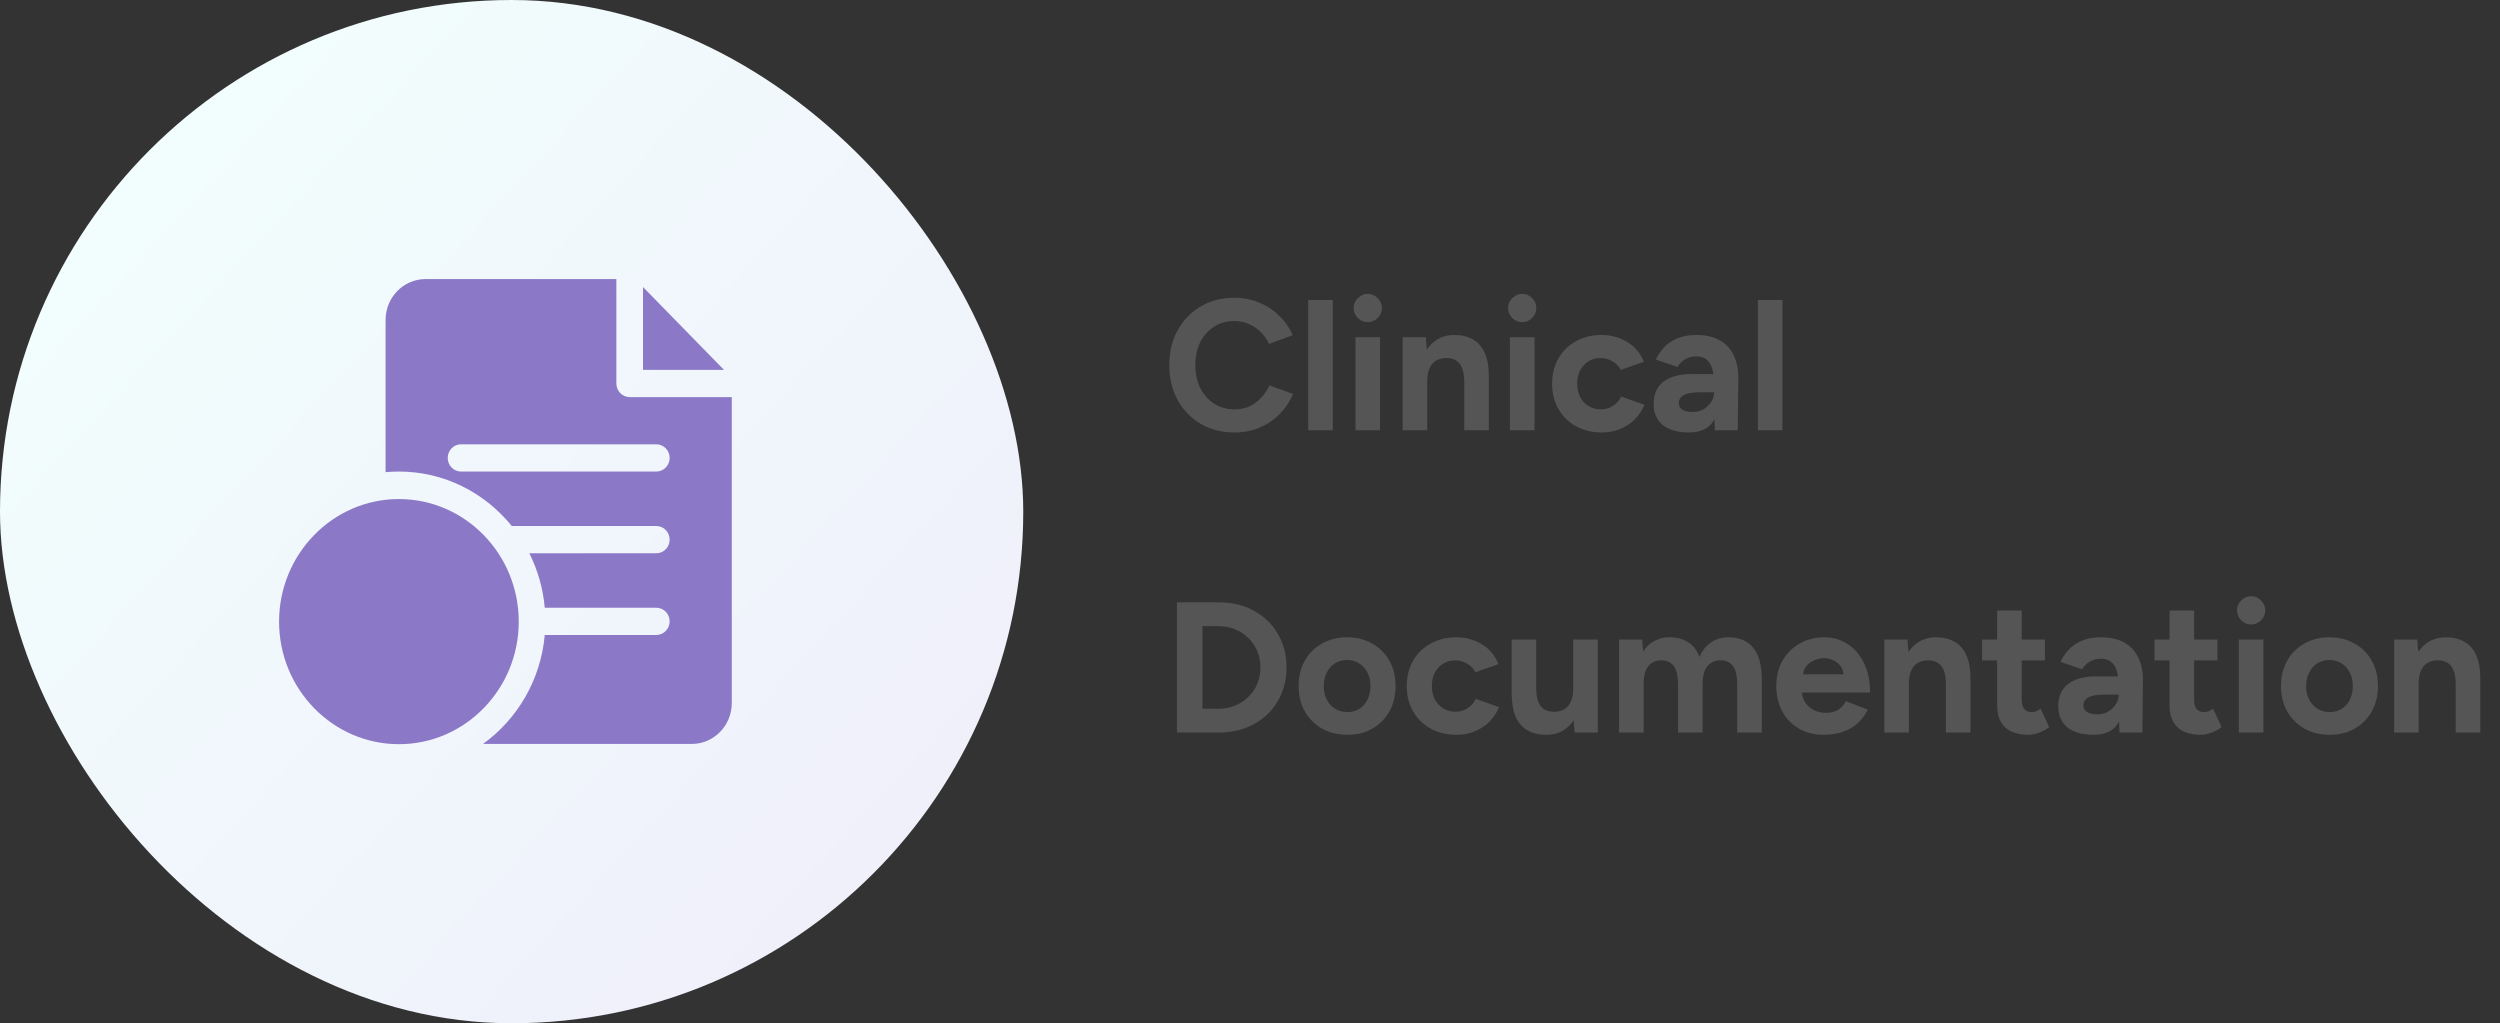 <svg width="215" height="88" viewBox="0 0 215 88" fill="none" xmlns="http://www.w3.org/2000/svg">
<rect x="0" y="0" width="215" height="88" fill="#333333" stroke="none"/>
<rect width="88" height="88" rx="44" fill="url(#paint0_linear_948_19253)"/>
<path fill-rule="evenodd" clip-rule="evenodd" d="M24 53.459C24 47.647 28.623 42.918 34.306 42.918C39.989 42.918 44.612 47.647 44.612 53.459C44.612 59.271 39.989 64 34.306 64C28.623 64 24 59.271 24 53.459Z" fill="#8B79C8"/>
<path d="M54.154 34.151C53.521 34.151 53.008 33.626 53.008 32.979V24H36.595C34.701 24 33.16 25.576 33.16 27.514V40.607C33.537 40.572 33.919 40.553 34.305 40.553C38.208 40.553 41.702 42.379 44.014 45.238H56.444C57.076 45.238 57.589 45.763 57.589 46.409C57.589 47.056 57.076 47.581 56.444 47.581H45.523C46.255 49.041 46.705 50.631 46.849 52.266H56.444C57.076 52.266 57.589 52.79 57.589 53.437C57.589 54.084 57.076 54.608 56.444 54.608H46.849C46.506 58.476 44.486 61.856 41.539 63.978H59.497C61.392 63.978 62.933 62.401 62.933 60.464V34.151H54.154ZM56.444 40.553H39.649C39.016 40.553 38.504 40.029 38.504 39.382C38.504 38.735 39.016 38.211 39.649 38.211H56.444C57.076 38.211 57.589 38.735 57.589 39.382C57.589 40.029 57.076 40.553 56.444 40.553Z" fill="#8B79C8"/>
<path d="M55.299 24.686V31.808H62.262L55.299 24.686Z" fill="#8B79C8"/>
<path d="M106.16 37.192C105.072 37.192 104.107 36.947 103.264 36.456C102.421 35.955 101.76 35.272 101.28 34.408C100.8 33.533 100.56 32.531 100.56 31.4C100.56 30.269 100.8 29.272 101.28 28.408C101.76 27.533 102.416 26.851 103.248 26.36C104.091 25.859 105.056 25.608 106.144 25.608C106.912 25.608 107.627 25.747 108.288 26.024C108.949 26.291 109.525 26.669 110.016 27.16C110.517 27.64 110.901 28.195 111.168 28.824L109.136 29.576C108.955 29.181 108.715 28.84 108.416 28.552C108.117 28.253 107.776 28.024 107.392 27.864C107.008 27.693 106.592 27.608 106.144 27.608C105.493 27.608 104.912 27.773 104.4 28.104C103.899 28.424 103.504 28.867 103.216 29.432C102.939 29.997 102.8 30.653 102.8 31.4C102.8 32.147 102.944 32.808 103.232 33.384C103.52 33.949 103.92 34.397 104.432 34.728C104.944 35.048 105.531 35.208 106.192 35.208C106.651 35.208 107.067 35.123 107.44 34.952C107.824 34.771 108.16 34.525 108.448 34.216C108.747 33.907 108.987 33.549 109.168 33.144L111.2 33.88C110.933 34.531 110.549 35.107 110.048 35.608C109.557 36.109 108.981 36.499 108.32 36.776C107.659 37.053 106.939 37.192 106.16 37.192ZM112.506 37V25.8H114.618V37H112.506ZM116.571 37V29H118.683V37H116.571ZM117.627 27.704C117.307 27.704 117.025 27.587 116.779 27.352C116.534 27.107 116.411 26.819 116.411 26.488C116.411 26.157 116.534 25.875 116.779 25.64C117.025 25.395 117.307 25.272 117.627 25.272C117.958 25.272 118.241 25.395 118.475 25.64C118.721 25.875 118.843 26.157 118.843 26.488C118.843 26.819 118.721 27.107 118.475 27.352C118.241 27.587 117.958 27.704 117.627 27.704ZM120.631 37V29H122.615L122.743 30.472V37H120.631ZM125.927 37V32.904H128.039V37H125.927ZM125.927 32.904C125.927 32.36 125.863 31.939 125.735 31.64C125.617 31.341 125.447 31.128 125.223 31C124.999 30.861 124.737 30.792 124.439 30.792C123.895 30.781 123.473 30.947 123.175 31.288C122.887 31.629 122.743 32.136 122.743 32.808H122.039C122.039 31.955 122.161 31.235 122.407 30.648C122.663 30.051 123.015 29.597 123.463 29.288C123.921 28.968 124.455 28.808 125.063 28.808C125.692 28.808 126.231 28.936 126.679 29.192C127.127 29.448 127.468 29.848 127.703 30.392C127.937 30.925 128.049 31.619 128.039 32.472V32.904H125.927ZM129.853 37V29H131.965V37H129.853ZM130.909 27.704C130.589 27.704 130.306 27.587 130.061 27.352C129.815 27.107 129.693 26.819 129.693 26.488C129.693 26.157 129.815 25.875 130.061 25.64C130.306 25.395 130.589 25.272 130.909 25.272C131.239 25.272 131.522 25.395 131.757 25.64C132.002 25.875 132.125 26.157 132.125 26.488C132.125 26.819 132.002 27.107 131.757 27.352C131.522 27.587 131.239 27.704 130.909 27.704ZM137.768 37.192C136.936 37.192 136.195 37.016 135.544 36.664C134.893 36.301 134.387 35.805 134.024 35.176C133.661 34.536 133.48 33.811 133.48 33C133.48 32.179 133.661 31.453 134.024 30.824C134.387 30.195 134.888 29.704 135.528 29.352C136.168 28.989 136.904 28.808 137.736 28.808C138.536 28.808 139.267 29.005 139.928 29.4C140.589 29.795 141.069 30.365 141.368 31.112L139.384 31.816C139.235 31.507 139 31.261 138.68 31.08C138.371 30.888 138.024 30.792 137.64 30.792C137.245 30.792 136.899 30.888 136.6 31.08C136.301 31.261 136.067 31.517 135.896 31.848C135.725 32.179 135.64 32.563 135.64 33C135.64 33.437 135.725 33.821 135.896 34.152C136.067 34.472 136.307 34.728 136.616 34.92C136.925 35.112 137.277 35.208 137.672 35.208C138.056 35.208 138.403 35.107 138.712 34.904C139.032 34.701 139.267 34.435 139.416 34.104L141.416 34.808C141.107 35.565 140.621 36.152 139.96 36.568C139.309 36.984 138.579 37.192 137.768 37.192ZM147.478 37L147.414 35.384V32.952C147.414 32.472 147.361 32.061 147.254 31.72C147.158 31.379 146.998 31.117 146.774 30.936C146.561 30.744 146.268 30.648 145.894 30.648C145.553 30.648 145.244 30.723 144.966 30.872C144.689 31.021 144.454 31.251 144.262 31.56L142.406 30.92C142.556 30.579 142.774 30.248 143.062 29.928C143.35 29.597 143.724 29.331 144.182 29.128C144.652 28.915 145.222 28.808 145.894 28.808C146.705 28.808 147.377 28.963 147.91 29.272C148.454 29.581 148.854 30.019 149.11 30.584C149.377 31.139 149.505 31.8 149.494 32.568L149.446 37H147.478ZM145.238 37.192C144.278 37.192 143.532 36.979 142.998 36.552C142.476 36.125 142.214 35.523 142.214 34.744C142.214 33.891 142.497 33.251 143.062 32.824C143.638 32.387 144.444 32.168 145.478 32.168H147.51V33.736H146.214C145.521 33.736 145.041 33.821 144.774 33.992C144.508 34.152 144.374 34.381 144.374 34.68C144.374 34.915 144.481 35.101 144.694 35.24C144.908 35.368 145.206 35.432 145.59 35.432C145.942 35.432 146.252 35.352 146.518 35.192C146.796 35.021 147.014 34.808 147.174 34.552C147.334 34.285 147.414 34.013 147.414 33.736H147.926C147.926 34.824 147.718 35.672 147.302 36.28C146.897 36.888 146.209 37.192 145.238 37.192ZM151.178 37V25.8H153.29V37H151.178ZM101.216 63V51.8H104.8C105.941 51.8 106.949 52.04 107.824 52.52C108.709 53 109.397 53.661 109.888 54.504C110.389 55.336 110.64 56.301 110.64 57.4C110.64 58.488 110.389 59.453 109.888 60.296C109.397 61.139 108.709 61.8 107.824 62.28C106.949 62.76 105.941 63 104.8 63H101.216ZM103.408 60.952H104.8C105.312 60.952 105.787 60.861 106.224 60.68C106.661 60.499 107.04 60.248 107.36 59.928C107.691 59.608 107.947 59.235 108.128 58.808C108.309 58.371 108.4 57.901 108.4 57.4C108.4 56.899 108.309 56.435 108.128 56.008C107.947 55.571 107.691 55.192 107.36 54.872C107.04 54.552 106.661 54.301 106.224 54.12C105.787 53.939 105.312 53.848 104.8 53.848H103.408V60.952ZM115.875 63.192C115.064 63.192 114.339 63.016 113.699 62.664C113.07 62.301 112.574 61.805 112.211 61.176C111.859 60.547 111.683 59.821 111.683 59C111.683 58.179 111.859 57.453 112.211 56.824C112.563 56.195 113.054 55.704 113.683 55.352C114.312 54.989 115.032 54.808 115.843 54.808C116.664 54.808 117.39 54.989 118.019 55.352C118.648 55.704 119.139 56.195 119.491 56.824C119.843 57.453 120.019 58.179 120.019 59C120.019 59.821 119.843 60.547 119.491 61.176C119.139 61.805 118.648 62.301 118.019 62.664C117.4 63.016 116.686 63.192 115.875 63.192ZM115.875 61.24C116.27 61.24 116.616 61.144 116.915 60.952C117.214 60.76 117.443 60.499 117.603 60.168C117.774 59.827 117.859 59.437 117.859 59C117.859 58.563 117.774 58.179 117.603 57.848C117.432 57.507 117.192 57.24 116.883 57.048C116.584 56.856 116.238 56.76 115.843 56.76C115.459 56.76 115.112 56.856 114.803 57.048C114.504 57.24 114.27 57.507 114.099 57.848C113.928 58.179 113.843 58.563 113.843 59C113.843 59.437 113.928 59.827 114.099 60.168C114.27 60.499 114.51 60.76 114.819 60.952C115.128 61.144 115.48 61.24 115.875 61.24ZM125.268 63.192C124.436 63.192 123.695 63.016 123.044 62.664C122.393 62.301 121.887 61.805 121.524 61.176C121.161 60.536 120.98 59.811 120.98 59C120.98 58.179 121.161 57.453 121.524 56.824C121.887 56.195 122.388 55.704 123.028 55.352C123.668 54.989 124.404 54.808 125.236 54.808C126.036 54.808 126.767 55.005 127.428 55.4C128.089 55.795 128.569 56.365 128.868 57.112L126.884 57.816C126.735 57.507 126.5 57.261 126.18 57.08C125.871 56.888 125.524 56.792 125.14 56.792C124.745 56.792 124.399 56.888 124.1 57.08C123.801 57.261 123.567 57.517 123.396 57.848C123.225 58.179 123.14 58.563 123.14 59C123.14 59.437 123.225 59.821 123.396 60.152C123.567 60.472 123.807 60.728 124.116 60.92C124.425 61.112 124.777 61.208 125.172 61.208C125.556 61.208 125.903 61.107 126.212 60.904C126.532 60.701 126.767 60.435 126.916 60.104L128.916 60.808C128.607 61.565 128.121 62.152 127.46 62.568C126.809 62.984 126.079 63.192 125.268 63.192ZM135.426 63L135.298 61.528V55H137.41V63H135.426ZM130.002 59.096V55H132.114V59.096H130.002ZM132.114 59.096C132.114 59.629 132.173 60.051 132.29 60.36C132.418 60.659 132.594 60.877 132.818 61.016C133.053 61.144 133.314 61.208 133.602 61.208C134.157 61.219 134.578 61.053 134.866 60.712C135.154 60.36 135.298 59.853 135.298 59.192H136.018C136.018 60.045 135.89 60.771 135.634 61.368C135.378 61.955 135.026 62.408 134.578 62.728C134.13 63.037 133.602 63.192 132.994 63.192C132.354 63.192 131.81 63.064 131.362 62.808C130.914 62.552 130.573 62.157 130.338 61.624C130.114 61.08 130.002 60.381 130.002 59.528V59.096H132.114ZM139.24 63V55H141.224L141.32 56.04C141.565 55.635 141.88 55.331 142.264 55.128C142.648 54.915 143.075 54.808 143.544 54.808C144.195 54.808 144.739 54.947 145.176 55.224C145.624 55.501 145.949 55.928 146.152 56.504C146.387 55.96 146.717 55.544 147.144 55.256C147.571 54.957 148.067 54.808 148.632 54.808C149.571 54.808 150.285 55.107 150.776 55.704C151.267 56.291 151.512 57.197 151.512 58.424V63H149.4V58.904C149.4 58.36 149.341 57.939 149.224 57.64C149.107 57.341 148.947 57.128 148.744 57C148.541 56.861 148.301 56.792 148.024 56.792C147.512 56.781 147.117 56.947 146.84 57.288C146.563 57.629 146.424 58.136 146.424 58.808V63H144.312V58.904C144.312 58.36 144.253 57.939 144.136 57.64C144.029 57.341 143.869 57.128 143.656 57C143.453 56.861 143.213 56.792 142.936 56.792C142.424 56.781 142.029 56.947 141.752 57.288C141.485 57.629 141.352 58.136 141.352 58.808V63H139.24ZM156.809 63.192C156.02 63.192 155.321 63.016 154.713 62.664C154.105 62.301 153.625 61.805 153.273 61.176C152.932 60.547 152.761 59.821 152.761 59C152.761 58.179 152.937 57.453 153.289 56.824C153.652 56.195 154.143 55.704 154.761 55.352C155.391 54.989 156.111 54.808 156.921 54.808C157.625 54.808 158.271 54.995 158.857 55.368C159.455 55.731 159.929 56.269 160.281 56.984C160.644 57.688 160.825 58.547 160.825 59.56H154.761L154.953 59.368C154.953 59.763 155.049 60.109 155.241 60.408C155.444 60.696 155.7 60.92 156.009 61.08C156.329 61.229 156.671 61.304 157.033 61.304C157.471 61.304 157.828 61.213 158.105 61.032C158.383 60.84 158.596 60.595 158.745 60.296L160.633 61.032C160.409 61.48 160.116 61.869 159.753 62.2C159.401 62.52 158.98 62.765 158.489 62.936C157.999 63.107 157.439 63.192 156.809 63.192ZM155.065 58.184L154.873 57.992H158.729L158.553 58.184C158.553 57.8 158.463 57.496 158.281 57.272C158.1 57.037 157.876 56.867 157.609 56.76C157.353 56.653 157.103 56.6 156.857 56.6C156.612 56.6 156.351 56.653 156.073 56.76C155.796 56.867 155.556 57.037 155.353 57.272C155.161 57.496 155.065 57.8 155.065 58.184ZM162.053 63V55H164.037L164.165 56.472V63H162.053ZM167.349 63V58.904H169.461V63H167.349ZM167.349 58.904C167.349 58.36 167.285 57.939 167.157 57.64C167.039 57.341 166.869 57.128 166.645 57C166.421 56.861 166.159 56.792 165.861 56.792C165.317 56.781 164.895 56.947 164.597 57.288C164.309 57.629 164.165 58.136 164.165 58.808H163.461C163.461 57.955 163.583 57.235 163.829 56.648C164.085 56.051 164.437 55.597 164.885 55.288C165.343 54.968 165.877 54.808 166.485 54.808C167.114 54.808 167.653 54.936 168.101 55.192C168.549 55.448 168.89 55.848 169.125 56.392C169.359 56.925 169.471 57.619 169.461 58.472V58.904H167.349ZM174.442 63.192C173.557 63.192 172.885 62.973 172.426 62.536C171.978 62.099 171.754 61.475 171.754 60.664V52.504H173.866V60.2C173.866 60.541 173.941 60.803 174.09 60.984C174.24 61.155 174.458 61.24 174.746 61.24C174.853 61.24 174.97 61.219 175.098 61.176C175.226 61.123 175.36 61.048 175.498 60.952L176.234 62.536C175.978 62.728 175.69 62.883 175.37 63C175.061 63.128 174.752 63.192 174.442 63.192ZM170.458 56.792V55H175.866V56.792H170.458ZM182.275 63L182.211 61.384V58.952C182.211 58.472 182.158 58.061 182.051 57.72C181.955 57.379 181.795 57.117 181.571 56.936C181.358 56.744 181.065 56.648 180.691 56.648C180.35 56.648 180.041 56.723 179.763 56.872C179.486 57.021 179.251 57.251 179.059 57.56L177.203 56.92C177.353 56.579 177.571 56.248 177.859 55.928C178.147 55.597 178.521 55.331 178.979 55.128C179.449 54.915 180.019 54.808 180.691 54.808C181.502 54.808 182.174 54.963 182.707 55.272C183.251 55.581 183.651 56.019 183.907 56.584C184.174 57.139 184.302 57.8 184.291 58.568L184.243 63H182.275ZM180.035 63.192C179.075 63.192 178.329 62.979 177.795 62.552C177.273 62.125 177.011 61.523 177.011 60.744C177.011 59.891 177.294 59.251 177.859 58.824C178.435 58.387 179.241 58.168 180.275 58.168H182.307V59.736H181.011C180.318 59.736 179.838 59.821 179.571 59.992C179.305 60.152 179.171 60.381 179.171 60.68C179.171 60.915 179.278 61.101 179.491 61.24C179.705 61.368 180.003 61.432 180.387 61.432C180.739 61.432 181.049 61.352 181.315 61.192C181.593 61.021 181.811 60.808 181.971 60.552C182.131 60.285 182.211 60.013 182.211 59.736H182.723C182.723 60.824 182.515 61.672 182.099 62.28C181.694 62.888 181.006 63.192 180.035 63.192ZM189.271 63.192C188.385 63.192 187.713 62.973 187.255 62.536C186.807 62.099 186.583 61.475 186.583 60.664V52.504H188.695V60.2C188.695 60.541 188.769 60.803 188.919 60.984C189.068 61.155 189.287 61.24 189.575 61.24C189.681 61.24 189.799 61.219 189.927 61.176C190.055 61.123 190.188 61.048 190.327 60.952L191.063 62.536C190.807 62.728 190.519 62.883 190.199 63C189.889 63.128 189.58 63.192 189.271 63.192ZM185.287 56.792V55H190.695V56.792H185.287ZM192.54 63V55H194.652V63H192.54ZM193.596 53.704C193.276 53.704 192.993 53.587 192.748 53.352C192.503 53.107 192.38 52.819 192.38 52.488C192.38 52.157 192.503 51.875 192.748 51.64C192.993 51.395 193.276 51.272 193.596 51.272C193.927 51.272 194.209 51.395 194.444 51.64C194.689 51.875 194.812 52.157 194.812 52.488C194.812 52.819 194.689 53.107 194.444 53.352C194.209 53.587 193.927 53.704 193.596 53.704ZM200.36 63.192C199.549 63.192 198.824 63.016 198.184 62.664C197.554 62.301 197.058 61.805 196.696 61.176C196.344 60.547 196.168 59.821 196.168 59C196.168 58.179 196.344 57.453 196.696 56.824C197.048 56.195 197.538 55.704 198.168 55.352C198.797 54.989 199.517 54.808 200.328 54.808C201.149 54.808 201.874 54.989 202.504 55.352C203.133 55.704 203.624 56.195 203.976 56.824C204.328 57.453 204.503 58.179 204.503 59C204.503 59.821 204.328 60.547 203.976 61.176C203.624 61.805 203.133 62.301 202.504 62.664C201.885 63.016 201.17 63.192 200.36 63.192ZM200.36 61.24C200.754 61.24 201.101 61.144 201.4 60.952C201.698 60.76 201.928 60.499 202.088 60.168C202.258 59.827 202.344 59.437 202.344 59C202.344 58.563 202.258 58.179 202.088 57.848C201.917 57.507 201.677 57.24 201.368 57.048C201.069 56.856 200.722 56.76 200.328 56.76C199.944 56.76 199.597 56.856 199.288 57.048C198.989 57.24 198.754 57.507 198.584 57.848C198.413 58.179 198.328 58.563 198.328 59C198.328 59.437 198.413 59.827 198.584 60.168C198.754 60.499 198.994 60.76 199.304 60.952C199.613 61.144 199.965 61.24 200.36 61.24ZM205.896 63V55H207.88L208.008 56.472V63H205.896ZM211.192 63V58.904H213.304V63H211.192ZM211.192 58.904C211.192 58.36 211.128 57.939 211 57.64C210.883 57.341 210.712 57.128 210.488 57C210.264 56.861 210.003 56.792 209.704 56.792C209.16 56.781 208.739 56.947 208.44 57.288C208.152 57.629 208.008 58.136 208.008 58.808H207.304C207.304 57.955 207.427 57.235 207.672 56.648C207.928 56.051 208.28 55.597 208.728 55.288C209.187 54.968 209.72 54.808 210.328 54.808C210.958 54.808 211.496 54.936 211.944 55.192C212.392 55.448 212.734 55.848 212.968 56.392C213.203 56.925 213.315 57.619 213.304 58.472V58.904H211.192Z" fill="#555555"/>
<defs>
<linearGradient id="paint0_linear_948_19253" x1="10.286" y1="3.38762e-06" x2="106.151" y2="88.155" gradientUnits="userSpaceOnUse">
<stop stop-color="#F2FFFD"/>
<stop offset="1" stop-color="#EFEBFA"/>
</linearGradient>
</defs>
</svg>
